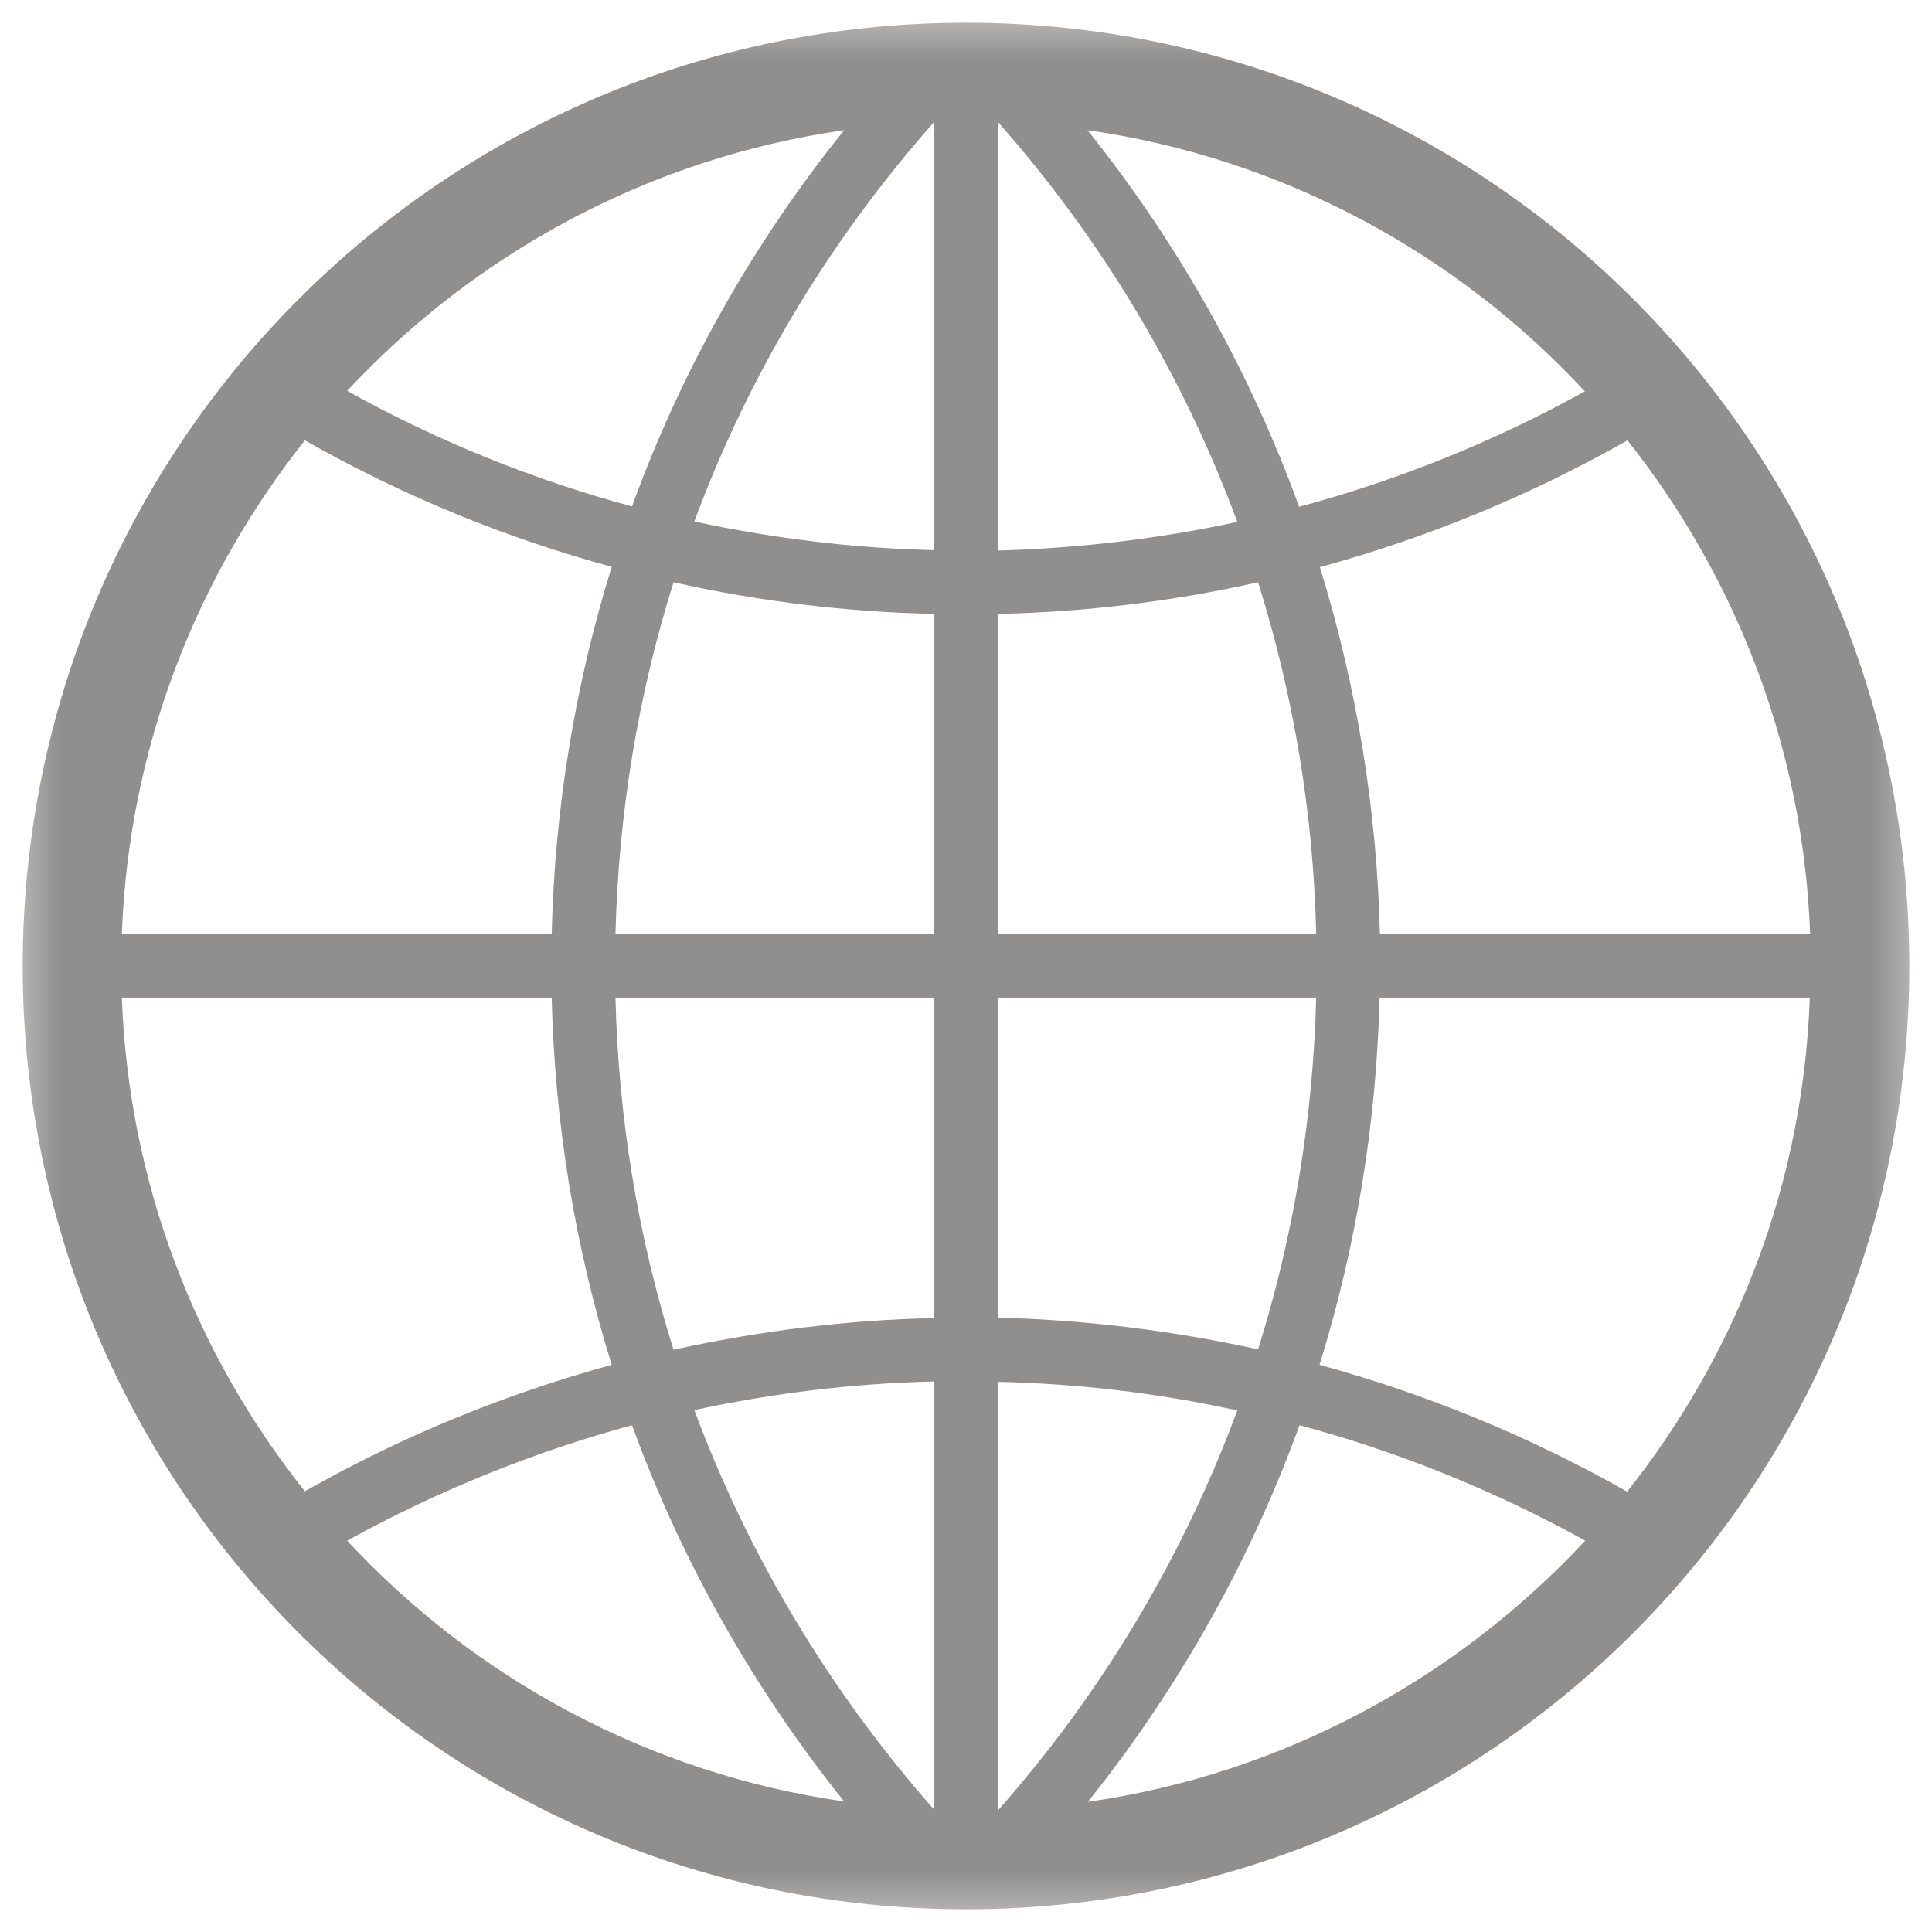 <svg width="16" height="16" viewBox="0 0 16 16" fill="none" xmlns="http://www.w3.org/2000/svg">
<g clip-path="url(#clip0_5297_1966)">
<mask id="mask0_5297_1966" style="mask-type:luminance" maskUnits="userSpaceOnUse" x="0" y="0" width="16" height="16">
<path d="M16 0H0V16H16V0Z" fill="white"/>
</mask>
<g mask="url(#mask0_5297_1966)">
<path d="M8 0.188C3.684 0.188 0.188 3.684 0.188 8C0.188 12.316 3.684 15.812 8 15.812C12.316 15.812 15.812 12.316 15.812 8C15.812 3.684 12.316 0.188 8 0.188ZM6.991 1.078C6.231 2.022 5.641 3.075 5.234 4.194C4.422 3.975 3.628 3.656 2.875 3.237C3.937 2.097 5.375 1.309 6.991 1.078ZM2.525 3.647C3.334 4.106 4.188 4.456 5.066 4.694C4.763 5.669 4.594 6.691 4.569 7.734H1.009C1.066 6.194 1.625 4.778 2.525 3.647ZM1.009 8.262H4.569C4.594 9.309 4.763 10.328 5.066 11.303C4.188 11.544 3.334 11.891 2.525 12.35C1.625 11.222 1.066 9.806 1.009 8.262ZM2.875 12.759C3.628 12.344 4.419 12.025 5.234 11.803C5.644 12.925 6.234 13.975 6.991 14.919C5.375 14.688 3.937 13.903 2.875 12.759ZM7.737 14.988C6.869 14.003 6.2 12.884 5.75 11.678C6.403 11.537 7.069 11.456 7.737 11.441V14.988ZM7.737 10.916C7.013 10.931 6.291 11.022 5.578 11.178C5.284 10.244 5.122 9.266 5.097 8.262H7.737V10.916ZM7.737 7.737H5.097C5.122 6.734 5.284 5.756 5.578 4.822C6.287 4.981 7.013 5.069 7.737 5.084V7.737ZM7.737 4.556C7.072 4.541 6.406 4.459 5.75 4.319C6.197 3.112 6.866 1.994 7.737 1.009V4.556ZM14.991 7.737H11.428C11.403 6.709 11.237 5.688 10.931 4.697C11.812 4.456 12.669 4.106 13.478 3.647C14.375 4.778 14.934 6.194 14.991 7.737ZM13.125 3.241C12.372 3.659 11.575 3.978 10.759 4.197C10.356 3.091 9.772 2.034 9.006 1.078C10.625 1.309 12.062 2.097 13.125 3.241ZM8.266 1.012C9.147 2.009 9.806 3.134 10.247 4.322C9.594 4.463 8.931 4.541 8.266 4.559V1.012ZM8.266 5.084C8.987 5.069 9.709 4.981 10.419 4.822C10.716 5.769 10.878 6.75 10.9 7.734H8.266V5.084ZM8.266 8.262H10.9C10.875 9.247 10.716 10.228 10.419 11.175C9.709 11.019 8.991 10.931 8.266 10.912V8.262ZM8.266 11.444C8.931 11.459 9.594 11.537 10.247 11.681C9.806 12.869 9.147 13.994 8.266 14.991V11.444ZM9.009 14.922C9.775 13.966 10.359 12.909 10.762 11.803C11.578 12.022 12.372 12.341 13.128 12.759C12.062 13.903 10.625 14.691 9.009 14.922ZM13.475 12.353C12.666 11.894 11.809 11.544 10.928 11.303C11.234 10.316 11.4 9.291 11.425 8.262H14.988C14.934 9.806 14.375 11.222 13.475 12.353Z" fill="#918F8E"/>
</g>
</g>
<defs>
<clipPath id="clip0_5297_1966">
<rect width="16" height="16" fill="white"/>
</clipPath>
</defs>
</svg>
